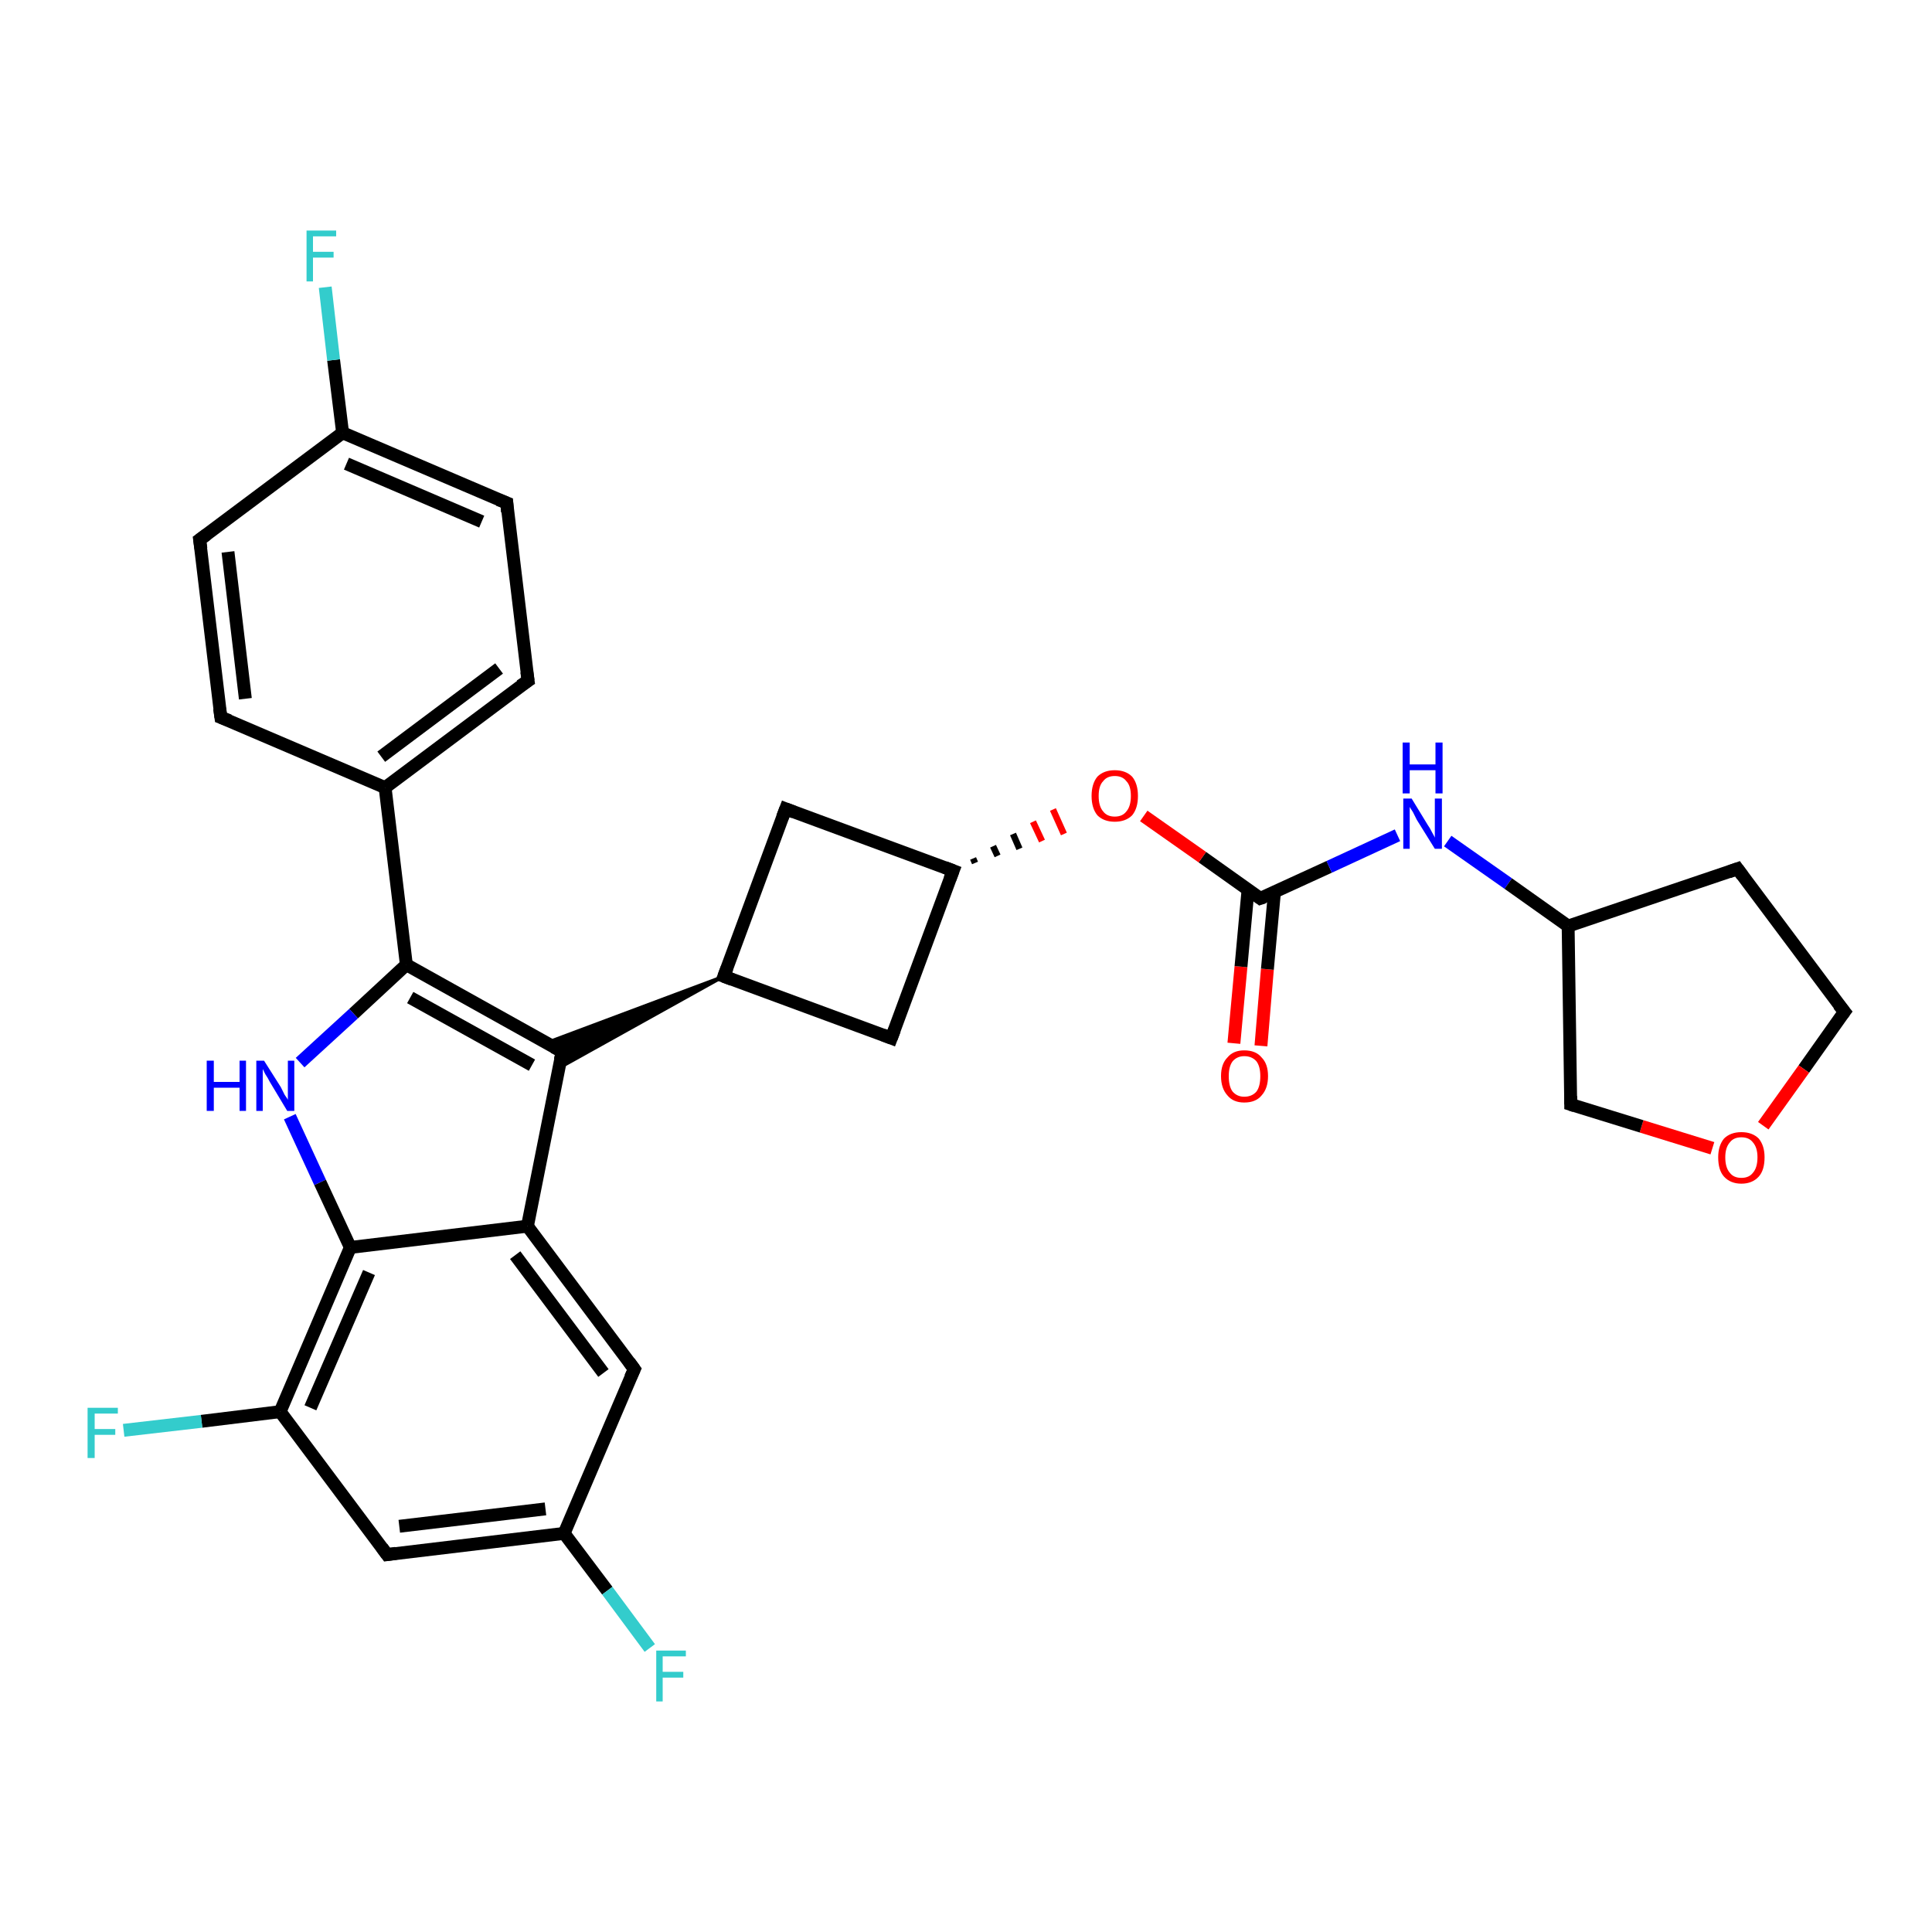 <?xml version='1.0' encoding='iso-8859-1'?>
<svg version='1.1' baseProfile='full'
              xmlns='http://www.w3.org/2000/svg'
                      xmlns:rdkit='http://www.rdkit.org/xml'
                      xmlns:xlink='http://www.w3.org/1999/xlink'
                  xml:space='preserve'
width='300px' height='300px' viewBox='0 0 300 300'>
<!-- END OF HEADER -->
<rect style='opacity:1.0;fill:#FFFFFF;stroke:none' width='300.0' height='300.0' x='0.0' y='0.0'> </rect>
<path class='bond-0 atom-0 atom-1' d='M 191.6,162.0 L 192.7,150.1' style='fill:none;fill-rule:evenodd;stroke:#FF0000;stroke-width:2.0px;stroke-linecap:butt;stroke-linejoin:miter;stroke-opacity:1' />
<path class='bond-0 atom-0 atom-1' d='M 192.7,150.1 L 193.8,138.1' style='fill:none;fill-rule:evenodd;stroke:#000000;stroke-width:2.0px;stroke-linecap:butt;stroke-linejoin:miter;stroke-opacity:1' />
<path class='bond-0 atom-0 atom-1' d='M 195.8,162.4 L 196.8,150.5' style='fill:none;fill-rule:evenodd;stroke:#FF0000;stroke-width:2.0px;stroke-linecap:butt;stroke-linejoin:miter;stroke-opacity:1' />
<path class='bond-0 atom-0 atom-1' d='M 196.8,150.5 L 197.9,138.5' style='fill:none;fill-rule:evenodd;stroke:#000000;stroke-width:2.0px;stroke-linecap:butt;stroke-linejoin:miter;stroke-opacity:1' />
<path class='bond-1 atom-1 atom-2' d='M 195.7,139.5 L 206.4,134.6' style='fill:none;fill-rule:evenodd;stroke:#000000;stroke-width:2.0px;stroke-linecap:butt;stroke-linejoin:miter;stroke-opacity:1' />
<path class='bond-1 atom-1 atom-2' d='M 206.4,134.6 L 217.0,129.7' style='fill:none;fill-rule:evenodd;stroke:#0000FF;stroke-width:2.0px;stroke-linecap:butt;stroke-linejoin:miter;stroke-opacity:1' />
<path class='bond-2 atom-2 atom-3' d='M 224.8,130.6 L 234.2,137.2' style='fill:none;fill-rule:evenodd;stroke:#0000FF;stroke-width:2.0px;stroke-linecap:butt;stroke-linejoin:miter;stroke-opacity:1' />
<path class='bond-2 atom-2 atom-3' d='M 234.2,137.2 L 243.5,143.8' style='fill:none;fill-rule:evenodd;stroke:#000000;stroke-width:2.0px;stroke-linecap:butt;stroke-linejoin:miter;stroke-opacity:1' />
<path class='bond-3 atom-3 atom-4' d='M 243.5,143.8 L 269.8,134.9' style='fill:none;fill-rule:evenodd;stroke:#000000;stroke-width:2.0px;stroke-linecap:butt;stroke-linejoin:miter;stroke-opacity:1' />
<path class='bond-4 atom-4 atom-5' d='M 269.8,134.9 L 286.4,157.1' style='fill:none;fill-rule:evenodd;stroke:#000000;stroke-width:2.0px;stroke-linecap:butt;stroke-linejoin:miter;stroke-opacity:1' />
<path class='bond-5 atom-5 atom-6' d='M 286.4,157.1 L 280.1,166.0' style='fill:none;fill-rule:evenodd;stroke:#000000;stroke-width:2.0px;stroke-linecap:butt;stroke-linejoin:miter;stroke-opacity:1' />
<path class='bond-5 atom-5 atom-6' d='M 280.1,166.0 L 273.8,174.8' style='fill:none;fill-rule:evenodd;stroke:#FF0000;stroke-width:2.0px;stroke-linecap:butt;stroke-linejoin:miter;stroke-opacity:1' />
<path class='bond-6 atom-6 atom-7' d='M 265.9,178.3 L 254.9,174.9' style='fill:none;fill-rule:evenodd;stroke:#FF0000;stroke-width:2.0px;stroke-linecap:butt;stroke-linejoin:miter;stroke-opacity:1' />
<path class='bond-6 atom-6 atom-7' d='M 254.9,174.9 L 243.9,171.5' style='fill:none;fill-rule:evenodd;stroke:#000000;stroke-width:2.0px;stroke-linecap:butt;stroke-linejoin:miter;stroke-opacity:1' />
<path class='bond-7 atom-1 atom-8' d='M 195.7,139.5 L 186.7,133.1' style='fill:none;fill-rule:evenodd;stroke:#000000;stroke-width:2.0px;stroke-linecap:butt;stroke-linejoin:miter;stroke-opacity:1' />
<path class='bond-7 atom-1 atom-8' d='M 186.7,133.1 L 177.6,126.7' style='fill:none;fill-rule:evenodd;stroke:#FF0000;stroke-width:2.0px;stroke-linecap:butt;stroke-linejoin:miter;stroke-opacity:1' />
<path class='bond-8 atom-9 atom-8' d='M 151.4,134.0 L 151.1,133.3' style='fill:none;fill-rule:evenodd;stroke:#000000;stroke-width:1.0px;stroke-linecap:butt;stroke-linejoin:miter;stroke-opacity:1' />
<path class='bond-8 atom-9 atom-8' d='M 154.9,132.9 L 154.2,131.4' style='fill:none;fill-rule:evenodd;stroke:#000000;stroke-width:1.0px;stroke-linecap:butt;stroke-linejoin:miter;stroke-opacity:1' />
<path class='bond-8 atom-9 atom-8' d='M 158.3,131.8 L 157.3,129.5' style='fill:none;fill-rule:evenodd;stroke:#000000;stroke-width:1.0px;stroke-linecap:butt;stroke-linejoin:miter;stroke-opacity:1' />
<path class='bond-8 atom-9 atom-8' d='M 161.8,130.6 L 160.4,127.6' style='fill:none;fill-rule:evenodd;stroke:#FF0000;stroke-width:1.0px;stroke-linecap:butt;stroke-linejoin:miter;stroke-opacity:1' />
<path class='bond-8 atom-9 atom-8' d='M 165.2,129.5 L 163.5,125.7' style='fill:none;fill-rule:evenodd;stroke:#FF0000;stroke-width:1.0px;stroke-linecap:butt;stroke-linejoin:miter;stroke-opacity:1' />
<path class='bond-9 atom-9 atom-10' d='M 148.0,135.2 L 122.0,125.6' style='fill:none;fill-rule:evenodd;stroke:#000000;stroke-width:2.0px;stroke-linecap:butt;stroke-linejoin:miter;stroke-opacity:1' />
<path class='bond-10 atom-10 atom-11' d='M 122.0,125.6 L 112.4,151.6' style='fill:none;fill-rule:evenodd;stroke:#000000;stroke-width:2.0px;stroke-linecap:butt;stroke-linejoin:miter;stroke-opacity:1' />
<path class='bond-11 atom-11 atom-12' d='M 112.4,151.6 L 86.7,165.9 L 87.3,163.3 Z' style='fill:#000000;fill-rule:evenodd;fill-opacity:1;stroke:#000000;stroke-width:0.5px;stroke-linecap:butt;stroke-linejoin:miter;stroke-opacity:1;' />
<path class='bond-11 atom-11 atom-12' d='M 112.4,151.6 L 87.3,163.3 L 84.9,161.9 Z' style='fill:#000000;fill-rule:evenodd;fill-opacity:1;stroke:#000000;stroke-width:0.5px;stroke-linecap:butt;stroke-linejoin:miter;stroke-opacity:1;' />
<path class='bond-12 atom-12 atom-13' d='M 87.3,163.3 L 63.1,149.8' style='fill:none;fill-rule:evenodd;stroke:#000000;stroke-width:2.0px;stroke-linecap:butt;stroke-linejoin:miter;stroke-opacity:1' />
<path class='bond-12 atom-12 atom-13' d='M 82.6,165.4 L 63.7,154.9' style='fill:none;fill-rule:evenodd;stroke:#000000;stroke-width:2.0px;stroke-linecap:butt;stroke-linejoin:miter;stroke-opacity:1' />
<path class='bond-13 atom-13 atom-14' d='M 63.1,149.8 L 59.8,122.3' style='fill:none;fill-rule:evenodd;stroke:#000000;stroke-width:2.0px;stroke-linecap:butt;stroke-linejoin:miter;stroke-opacity:1' />
<path class='bond-14 atom-14 atom-15' d='M 59.8,122.3 L 82.0,105.7' style='fill:none;fill-rule:evenodd;stroke:#000000;stroke-width:2.0px;stroke-linecap:butt;stroke-linejoin:miter;stroke-opacity:1' />
<path class='bond-14 atom-14 atom-15' d='M 59.2,117.5 L 77.5,103.8' style='fill:none;fill-rule:evenodd;stroke:#000000;stroke-width:2.0px;stroke-linecap:butt;stroke-linejoin:miter;stroke-opacity:1' />
<path class='bond-15 atom-15 atom-16' d='M 82.0,105.7 L 78.7,78.1' style='fill:none;fill-rule:evenodd;stroke:#000000;stroke-width:2.0px;stroke-linecap:butt;stroke-linejoin:miter;stroke-opacity:1' />
<path class='bond-16 atom-16 atom-17' d='M 78.7,78.1 L 53.2,67.2' style='fill:none;fill-rule:evenodd;stroke:#000000;stroke-width:2.0px;stroke-linecap:butt;stroke-linejoin:miter;stroke-opacity:1' />
<path class='bond-16 atom-16 atom-17' d='M 74.8,81.0 L 53.8,72.0' style='fill:none;fill-rule:evenodd;stroke:#000000;stroke-width:2.0px;stroke-linecap:butt;stroke-linejoin:miter;stroke-opacity:1' />
<path class='bond-17 atom-17 atom-18' d='M 53.2,67.2 L 51.8,55.9' style='fill:none;fill-rule:evenodd;stroke:#000000;stroke-width:2.0px;stroke-linecap:butt;stroke-linejoin:miter;stroke-opacity:1' />
<path class='bond-17 atom-17 atom-18' d='M 51.8,55.9 L 50.5,44.6' style='fill:none;fill-rule:evenodd;stroke:#33CCCC;stroke-width:2.0px;stroke-linecap:butt;stroke-linejoin:miter;stroke-opacity:1' />
<path class='bond-18 atom-17 atom-19' d='M 53.2,67.2 L 31.0,83.8' style='fill:none;fill-rule:evenodd;stroke:#000000;stroke-width:2.0px;stroke-linecap:butt;stroke-linejoin:miter;stroke-opacity:1' />
<path class='bond-19 atom-19 atom-20' d='M 31.0,83.8 L 34.3,111.4' style='fill:none;fill-rule:evenodd;stroke:#000000;stroke-width:2.0px;stroke-linecap:butt;stroke-linejoin:miter;stroke-opacity:1' />
<path class='bond-19 atom-19 atom-20' d='M 35.4,85.7 L 38.1,108.5' style='fill:none;fill-rule:evenodd;stroke:#000000;stroke-width:2.0px;stroke-linecap:butt;stroke-linejoin:miter;stroke-opacity:1' />
<path class='bond-20 atom-13 atom-21' d='M 63.1,149.8 L 54.9,157.4' style='fill:none;fill-rule:evenodd;stroke:#000000;stroke-width:2.0px;stroke-linecap:butt;stroke-linejoin:miter;stroke-opacity:1' />
<path class='bond-20 atom-13 atom-21' d='M 54.9,157.4 L 46.6,165.0' style='fill:none;fill-rule:evenodd;stroke:#0000FF;stroke-width:2.0px;stroke-linecap:butt;stroke-linejoin:miter;stroke-opacity:1' />
<path class='bond-21 atom-21 atom-22' d='M 45.0,173.4 L 49.7,183.6' style='fill:none;fill-rule:evenodd;stroke:#0000FF;stroke-width:2.0px;stroke-linecap:butt;stroke-linejoin:miter;stroke-opacity:1' />
<path class='bond-21 atom-21 atom-22' d='M 49.7,183.6 L 54.4,193.7' style='fill:none;fill-rule:evenodd;stroke:#000000;stroke-width:2.0px;stroke-linecap:butt;stroke-linejoin:miter;stroke-opacity:1' />
<path class='bond-22 atom-22 atom-23' d='M 54.4,193.7 L 43.5,219.2' style='fill:none;fill-rule:evenodd;stroke:#000000;stroke-width:2.0px;stroke-linecap:butt;stroke-linejoin:miter;stroke-opacity:1' />
<path class='bond-22 atom-22 atom-23' d='M 57.3,197.6 L 48.2,218.6' style='fill:none;fill-rule:evenodd;stroke:#000000;stroke-width:2.0px;stroke-linecap:butt;stroke-linejoin:miter;stroke-opacity:1' />
<path class='bond-23 atom-23 atom-24' d='M 43.5,219.2 L 31.3,220.7' style='fill:none;fill-rule:evenodd;stroke:#000000;stroke-width:2.0px;stroke-linecap:butt;stroke-linejoin:miter;stroke-opacity:1' />
<path class='bond-23 atom-23 atom-24' d='M 31.3,220.7 L 19.2,222.1' style='fill:none;fill-rule:evenodd;stroke:#33CCCC;stroke-width:2.0px;stroke-linecap:butt;stroke-linejoin:miter;stroke-opacity:1' />
<path class='bond-24 atom-23 atom-25' d='M 43.5,219.2 L 60.1,241.4' style='fill:none;fill-rule:evenodd;stroke:#000000;stroke-width:2.0px;stroke-linecap:butt;stroke-linejoin:miter;stroke-opacity:1' />
<path class='bond-25 atom-25 atom-26' d='M 60.1,241.4 L 87.6,238.1' style='fill:none;fill-rule:evenodd;stroke:#000000;stroke-width:2.0px;stroke-linecap:butt;stroke-linejoin:miter;stroke-opacity:1' />
<path class='bond-25 atom-25 atom-26' d='M 62.0,237.0 L 84.7,234.3' style='fill:none;fill-rule:evenodd;stroke:#000000;stroke-width:2.0px;stroke-linecap:butt;stroke-linejoin:miter;stroke-opacity:1' />
<path class='bond-26 atom-26 atom-27' d='M 87.6,238.1 L 94.3,247.0' style='fill:none;fill-rule:evenodd;stroke:#000000;stroke-width:2.0px;stroke-linecap:butt;stroke-linejoin:miter;stroke-opacity:1' />
<path class='bond-26 atom-26 atom-27' d='M 94.3,247.0 L 100.9,255.9' style='fill:none;fill-rule:evenodd;stroke:#33CCCC;stroke-width:2.0px;stroke-linecap:butt;stroke-linejoin:miter;stroke-opacity:1' />
<path class='bond-27 atom-26 atom-28' d='M 87.6,238.1 L 98.5,212.6' style='fill:none;fill-rule:evenodd;stroke:#000000;stroke-width:2.0px;stroke-linecap:butt;stroke-linejoin:miter;stroke-opacity:1' />
<path class='bond-28 atom-28 atom-29' d='M 98.5,212.6 L 81.9,190.4' style='fill:none;fill-rule:evenodd;stroke:#000000;stroke-width:2.0px;stroke-linecap:butt;stroke-linejoin:miter;stroke-opacity:1' />
<path class='bond-28 atom-28 atom-29' d='M 93.7,213.2 L 80.0,194.9' style='fill:none;fill-rule:evenodd;stroke:#000000;stroke-width:2.0px;stroke-linecap:butt;stroke-linejoin:miter;stroke-opacity:1' />
<path class='bond-29 atom-11 atom-30' d='M 112.4,151.6 L 138.4,161.2' style='fill:none;fill-rule:evenodd;stroke:#000000;stroke-width:2.0px;stroke-linecap:butt;stroke-linejoin:miter;stroke-opacity:1' />
<path class='bond-30 atom-7 atom-3' d='M 243.9,171.5 L 243.5,143.8' style='fill:none;fill-rule:evenodd;stroke:#000000;stroke-width:2.0px;stroke-linecap:butt;stroke-linejoin:miter;stroke-opacity:1' />
<path class='bond-31 atom-30 atom-9' d='M 138.4,161.2 L 148.0,135.2' style='fill:none;fill-rule:evenodd;stroke:#000000;stroke-width:2.0px;stroke-linecap:butt;stroke-linejoin:miter;stroke-opacity:1' />
<path class='bond-32 atom-29 atom-12' d='M 81.9,190.4 L 87.3,163.3' style='fill:none;fill-rule:evenodd;stroke:#000000;stroke-width:2.0px;stroke-linecap:butt;stroke-linejoin:miter;stroke-opacity:1' />
<path class='bond-33 atom-20 atom-14' d='M 34.3,111.4 L 59.8,122.3' style='fill:none;fill-rule:evenodd;stroke:#000000;stroke-width:2.0px;stroke-linecap:butt;stroke-linejoin:miter;stroke-opacity:1' />
<path class='bond-34 atom-29 atom-22' d='M 81.9,190.4 L 54.4,193.7' style='fill:none;fill-rule:evenodd;stroke:#000000;stroke-width:2.0px;stroke-linecap:butt;stroke-linejoin:miter;stroke-opacity:1' />
<path d='M 196.3,139.3 L 195.7,139.5 L 195.3,139.2' style='fill:none;stroke:#000000;stroke-width:2.0px;stroke-linecap:butt;stroke-linejoin:miter;stroke-opacity:1;' />
<path d='M 268.4,135.4 L 269.8,134.9 L 270.6,136.0' style='fill:none;stroke:#000000;stroke-width:2.0px;stroke-linecap:butt;stroke-linejoin:miter;stroke-opacity:1;' />
<path d='M 285.5,156.0 L 286.4,157.1 L 286.1,157.5' style='fill:none;stroke:#000000;stroke-width:2.0px;stroke-linecap:butt;stroke-linejoin:miter;stroke-opacity:1;' />
<path d='M 244.5,171.7 L 243.9,171.5 L 243.9,170.2' style='fill:none;stroke:#000000;stroke-width:2.0px;stroke-linecap:butt;stroke-linejoin:miter;stroke-opacity:1;' />
<path d='M 146.7,134.7 L 148.0,135.2 L 147.5,136.5' style='fill:none;stroke:#000000;stroke-width:2.0px;stroke-linecap:butt;stroke-linejoin:miter;stroke-opacity:1;' />
<path d='M 123.3,126.1 L 122.0,125.6 L 121.5,126.9' style='fill:none;stroke:#000000;stroke-width:2.0px;stroke-linecap:butt;stroke-linejoin:miter;stroke-opacity:1;' />
<path d='M 112.9,150.3 L 112.4,151.6 L 113.7,152.1' style='fill:none;stroke:#000000;stroke-width:2.0px;stroke-linecap:butt;stroke-linejoin:miter;stroke-opacity:1;' />
<path d='M 86.0,162.6 L 87.3,163.3 L 87.0,164.6' style='fill:none;stroke:#000000;stroke-width:2.0px;stroke-linecap:butt;stroke-linejoin:miter;stroke-opacity:1;' />
<path d='M 80.8,106.5 L 82.0,105.7 L 81.8,104.3' style='fill:none;stroke:#000000;stroke-width:2.0px;stroke-linecap:butt;stroke-linejoin:miter;stroke-opacity:1;' />
<path d='M 78.8,79.5 L 78.7,78.1 L 77.4,77.6' style='fill:none;stroke:#000000;stroke-width:2.0px;stroke-linecap:butt;stroke-linejoin:miter;stroke-opacity:1;' />
<path d='M 32.1,83.0 L 31.0,83.8 L 31.2,85.2' style='fill:none;stroke:#000000;stroke-width:2.0px;stroke-linecap:butt;stroke-linejoin:miter;stroke-opacity:1;' />
<path d='M 34.1,110.0 L 34.3,111.4 L 35.6,111.9' style='fill:none;stroke:#000000;stroke-width:2.0px;stroke-linecap:butt;stroke-linejoin:miter;stroke-opacity:1;' />
<path d='M 59.3,240.3 L 60.1,241.4 L 61.5,241.2' style='fill:none;stroke:#000000;stroke-width:2.0px;stroke-linecap:butt;stroke-linejoin:miter;stroke-opacity:1;' />
<path d='M 97.9,213.9 L 98.5,212.6 L 97.7,211.5' style='fill:none;stroke:#000000;stroke-width:2.0px;stroke-linecap:butt;stroke-linejoin:miter;stroke-opacity:1;' />
<path d='M 137.1,160.7 L 138.4,161.2 L 138.9,159.9' style='fill:none;stroke:#000000;stroke-width:2.0px;stroke-linecap:butt;stroke-linejoin:miter;stroke-opacity:1;' />
<path class='atom-0' d='M 189.6 167.1
Q 189.6 165.2, 190.6 164.2
Q 191.5 163.1, 193.2 163.1
Q 195.0 163.1, 195.9 164.2
Q 196.9 165.2, 196.9 167.1
Q 196.9 169.0, 195.9 170.1
Q 195.0 171.2, 193.2 171.2
Q 191.5 171.2, 190.6 170.1
Q 189.6 169.0, 189.6 167.1
M 193.2 170.3
Q 194.4 170.3, 195.1 169.5
Q 195.7 168.7, 195.7 167.1
Q 195.7 165.6, 195.1 164.8
Q 194.4 164.0, 193.2 164.0
Q 192.1 164.0, 191.4 164.8
Q 190.8 165.6, 190.8 167.1
Q 190.8 168.7, 191.4 169.5
Q 192.1 170.3, 193.2 170.3
' fill='#FF0000'/>
<path class='atom-2' d='M 219.2 124.0
L 221.7 128.1
Q 222.0 128.5, 222.4 129.3
Q 222.8 130.0, 222.8 130.1
L 222.8 124.0
L 223.9 124.0
L 223.9 131.8
L 222.8 131.8
L 220.0 127.3
Q 219.7 126.7, 219.4 126.1
Q 219.0 125.5, 218.9 125.3
L 218.9 131.8
L 217.9 131.8
L 217.9 124.0
L 219.2 124.0
' fill='#0000FF'/>
<path class='atom-2' d='M 217.8 115.3
L 218.9 115.3
L 218.9 118.7
L 222.9 118.7
L 222.9 115.3
L 224.0 115.3
L 224.0 123.2
L 222.9 123.2
L 222.9 119.6
L 218.9 119.6
L 218.9 123.2
L 217.8 123.2
L 217.8 115.3
' fill='#0000FF'/>
<path class='atom-6' d='M 266.8 179.7
Q 266.8 177.9, 267.7 176.8
Q 268.7 175.8, 270.4 175.8
Q 272.1 175.8, 273.1 176.8
Q 274.0 177.9, 274.0 179.7
Q 274.0 181.7, 273.1 182.7
Q 272.1 183.8, 270.4 183.8
Q 268.7 183.8, 267.7 182.7
Q 266.8 181.7, 266.8 179.7
M 270.4 182.9
Q 271.6 182.9, 272.2 182.1
Q 272.9 181.3, 272.9 179.7
Q 272.9 178.2, 272.2 177.4
Q 271.6 176.6, 270.4 176.6
Q 269.2 176.6, 268.6 177.4
Q 267.9 178.2, 267.9 179.7
Q 267.9 181.3, 268.6 182.1
Q 269.2 182.9, 270.4 182.9
' fill='#FF0000'/>
<path class='atom-8' d='M 169.5 123.6
Q 169.5 121.7, 170.4 120.6
Q 171.4 119.6, 173.1 119.6
Q 174.8 119.6, 175.8 120.6
Q 176.7 121.7, 176.7 123.6
Q 176.7 125.5, 175.8 126.6
Q 174.8 127.6, 173.1 127.6
Q 171.4 127.6, 170.4 126.6
Q 169.5 125.5, 169.5 123.6
M 173.1 126.8
Q 174.3 126.8, 174.9 126.0
Q 175.6 125.2, 175.6 123.6
Q 175.6 122.0, 174.9 121.3
Q 174.3 120.5, 173.1 120.5
Q 171.9 120.5, 171.3 121.3
Q 170.6 122.0, 170.6 123.6
Q 170.6 125.2, 171.3 126.0
Q 171.9 126.8, 173.1 126.8
' fill='#FF0000'/>
<path class='atom-18' d='M 47.6 35.8
L 52.2 35.8
L 52.2 36.7
L 48.6 36.7
L 48.6 39.1
L 51.8 39.1
L 51.8 40.0
L 48.6 40.0
L 48.6 43.7
L 47.6 43.7
L 47.6 35.8
' fill='#33CCCC'/>
<path class='atom-21' d='M 32.1 164.7
L 33.2 164.7
L 33.2 168.0
L 37.2 168.0
L 37.2 164.7
L 38.2 164.7
L 38.2 172.5
L 37.2 172.5
L 37.2 168.9
L 33.2 168.9
L 33.2 172.5
L 32.1 172.5
L 32.1 164.7
' fill='#0000FF'/>
<path class='atom-21' d='M 41.0 164.7
L 43.6 168.8
Q 43.8 169.2, 44.2 170.0
Q 44.7 170.7, 44.7 170.8
L 44.7 164.7
L 45.7 164.7
L 45.7 172.5
L 44.6 172.5
L 41.9 168.0
Q 41.6 167.4, 41.2 166.8
Q 40.9 166.2, 40.8 166.0
L 40.8 172.5
L 39.8 172.5
L 39.8 164.7
L 41.0 164.7
' fill='#0000FF'/>
<path class='atom-24' d='M 13.6 218.6
L 18.3 218.6
L 18.3 219.5
L 14.7 219.5
L 14.7 221.9
L 17.9 221.9
L 17.9 222.8
L 14.7 222.8
L 14.7 226.4
L 13.6 226.4
L 13.6 218.6
' fill='#33CCCC'/>
<path class='atom-27' d='M 101.9 256.3
L 106.5 256.3
L 106.5 257.2
L 102.9 257.2
L 102.9 259.6
L 106.1 259.6
L 106.1 260.5
L 102.9 260.5
L 102.9 264.2
L 101.9 264.2
L 101.9 256.3
' fill='#33CCCC'/>
</svg>
